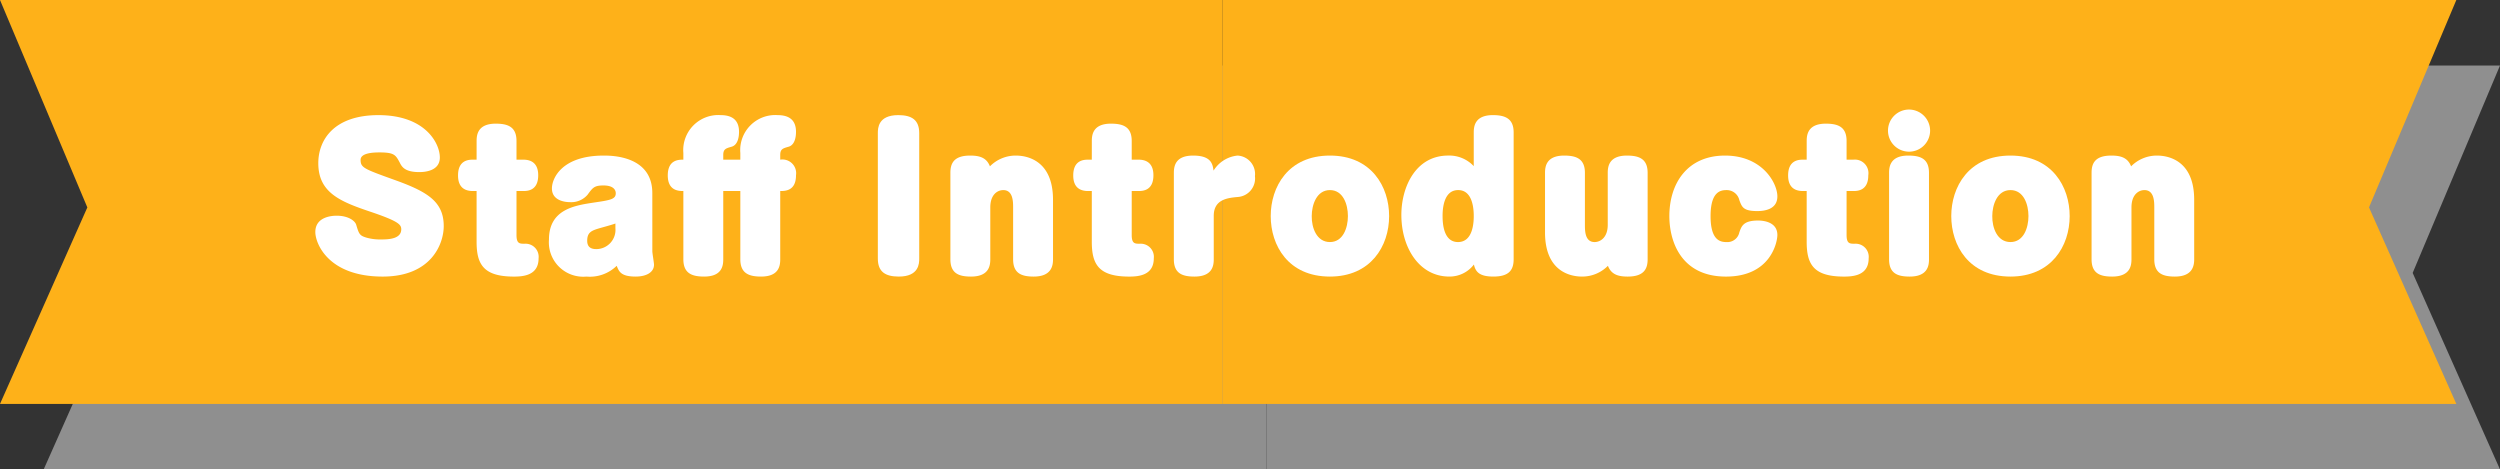 <svg height="43" viewBox="0 0 229 43" width="229" xmlns="http://www.w3.org/2000/svg"><rect x="0" y="0" width="229" height="43" fill="#333333" stroke="none"/><g fill="#dbdbdb" opacity=".55"><path d="m116 43h-112l8-18-8-19h112z"/><path d="m116 43h113l-8-18 8-19h-113z"/></g><path d="m112 37h-112l8-18-8-19h112z" fill="#feb119"/><path d="m112 37h113l-8-18 8-19h-113z" fill="#feb119"/><g fill="#fff"><path d="m40.29 14.421c0 1.241-1.36 1.343-1.887 1.343-1.326 0-1.598-.493-1.785-.867-.374-.697-.493-.935-1.853-.935-.527 0-1.734.034-1.734.68 0 .731.323.833 3.196 1.87 2.975 1.071 4.419 1.989 4.419 4.199 0 1.632-1.139 4.624-5.592 4.624-4.998 0-6.17-3.043-6.17-4.08 0-1.428 1.581-1.496 1.955-1.496 1.054 0 1.666.459 1.785.816.255.85.306 1.003.935 1.19a4.61 4.61 0 0 0 1.343.17c.714 0 1.853-.051 1.853-.935 0-.425-.255-.731-2.703-1.564-2.838-.952-4.896-1.751-4.896-4.488 0-2.159 1.462-4.402 5.507-4.402 4.318 0 5.626 2.601 5.626 3.876z"/><path d="m43.657 12.908c0-.578.119-1.581 1.75-1.581 1.088 0 1.904.272 1.904 1.581v1.717h.629c.595 0 1.36.221 1.36 1.428 0 1.394-.952 1.445-1.36 1.445h-.629v4.029c0 .799.289.799.748.799a1.203 1.203 0 0 1 1.275 1.343c0 1.581-1.445 1.666-2.261 1.666-2.805 0-3.417-1.139-3.417-3.196v-4.641h-.34c-.612 0-1.36-.221-1.36-1.428 0-1.394.952-1.445 1.36-1.445h.34z"/><path d="m59.754 23.005c0 .204.153 1.054.153 1.241 0 .697-.697 1.088-1.683 1.088-1.36 0-1.53-.476-1.734-.986a3.524 3.524 0 0 1 -2.771.986 3.149 3.149 0 0 1 -3.434-3.383c0-2.771 2.329-3.127 4.13-3.399 1.513-.221 1.989-.306 1.989-.85 0-.306-.221-.714-1.122-.714-.85 0-.986.204-1.462.85a1.967 1.967 0 0 1 -1.598.68c-.289 0-1.666-.051-1.666-1.258 0-.918.901-3.009 4.742-3.009.697 0 4.454 0 4.454 3.434zm-3.382-2.533c-.187.085-1.19.357-1.428.425-.748.221-1.156.374-1.156 1.156 0 .629.408.765.833.765a1.763 1.763 0 0 0 1.751-1.921z"/><path d="m62.595 14.013a3.211 3.211 0 0 1 3.417-3.468c1.173 0 1.683.561 1.683 1.53 0 .323-.051 1.173-.663 1.36-.544.153-.782.221-.782.765v.425h1.564v-.612a3.211 3.211 0 0 1 3.417-3.468c1.173 0 1.683.561 1.683 1.53 0 .323-.051 1.173-.663 1.36-.544.153-.782.221-.782.765v.425a1.256 1.256 0 0 1 1.445 1.428c0 1.445-1.003 1.445-1.445 1.445v6.255c0 .595-.119 1.581-1.751 1.581-1.088 0-1.904-.272-1.904-1.581v-6.255h-1.564v6.255c0 .595-.119 1.581-1.75 1.581-1.088 0-1.904-.272-1.904-1.581v-6.255c-.391 0-1.428 0-1.428-1.428 0-1.445 1.003-1.445 1.428-1.445z"/><path d="m84.201 23.685c0 .442-.017 1.649-1.87 1.649-1.241 0-1.921-.442-1.921-1.649v-11.491c0-.442.017-1.649 1.87-1.649 1.241 0 1.921.442 1.921 1.649z"/><path d="m96.457 23.753c0 .578-.136 1.581-1.768 1.581-1.088 0-1.887-.272-1.887-1.581v-4.759c0-.544-.017-1.581-.901-1.581-.544 0-1.19.425-1.19 1.581v4.759c0 .578-.119 1.581-1.768 1.581-1.088 0-1.887-.272-1.887-1.581v-7.921c0-.816.272-1.581 1.802-1.581.782 0 1.496.136 1.819.986a3.311 3.311 0 0 1 2.38-.986c.918 0 3.399.357 3.399 4.046z"/><path d="m100.011 12.908c0-.578.119-1.581 1.75-1.581 1.088 0 1.904.272 1.904 1.581v1.717h.629c.595 0 1.359.221 1.359 1.428 0 1.394-.952 1.445-1.359 1.445h-.629v4.029c0 .799.289.799.748.799a1.203 1.203 0 0 1 1.274 1.343c0 1.581-1.445 1.666-2.261 1.666-2.805 0-3.417-1.139-3.417-3.196v-4.641h-.34c-.612 0-1.36-.221-1.36-1.428 0-1.394.952-1.445 1.36-1.445h.34z"/><path d="m111.18 23.753c0 .578-.119 1.581-1.768 1.581-1.088 0-1.887-.272-1.887-1.581v-7.921c0-.697.203-1.581 1.768-1.581 1.648 0 1.784.765 1.869 1.377a2.925 2.925 0 0 1 2.193-1.377 1.69 1.69 0 0 1 1.598 1.887 1.702 1.702 0 0 1 -1.547 1.904c-.969.085-2.227.221-2.227 1.734z"/><path d="m127.244 19.792c0 2.754-1.684 5.542-5.423 5.542-3.824 0-5.423-2.856-5.423-5.542 0-2.652 1.581-5.542 5.423-5.542 3.808 0 5.423 2.856 5.423 5.542zm-7.089 0c-.017 1.054.442 2.38 1.666 2.38 1.207 0 1.648-1.309 1.648-2.38s-.441-2.38-1.648-2.38c-1.224 0-1.666 1.36-1.666 2.38z"/><path d="m134.996 12.126c0-.578.119-1.581 1.751-1.581 1.088 0 1.903.289 1.903 1.581v11.626c0 1.105-.561 1.581-1.853 1.581-1.207 0-1.632-.374-1.785-1.105a2.8 2.8 0 0 1 -2.261 1.105c-2.736 0-4.386-2.635-4.386-5.644 0-2.583 1.326-5.439 4.284-5.439a3.069 3.069 0 0 1 2.346.969zm-2.855 7.666c0 .629.067 2.38 1.41 2.38 1.36 0 1.445-1.751 1.445-2.38 0-.578-.068-2.38-1.428-2.38-1.377 0-1.428 1.836-1.428 2.38z"/><path d="m141.524 15.832c0-.578.118-1.581 1.75-1.581 1.088 0 1.904.272 1.904 1.581v4.759c0 .544 0 1.581.884 1.581.544 0 1.207-.425 1.207-1.581v-4.759c0-.578.119-1.581 1.751-1.581 1.088 0 1.903.272 1.903 1.581v7.921c0 .816-.289 1.581-1.818 1.581-.782 0-1.496-.136-1.819-.986a3.308 3.308 0 0 1 -2.38.986c-.918 0-3.382-.357-3.382-4.046z"/><path d="m162.807 17.991c0 1.19-1.173 1.343-1.836 1.343-1.275 0-1.411-.357-1.648-1.003a1.183 1.183 0 0 0 -1.173-.918c-.544 0-1.462.136-1.462 2.38 0 2.159.832 2.38 1.444 2.38a1.12 1.12 0 0 0 1.19-.884c.203-.595.391-1.088 1.717-1.088.407 0 1.768.085 1.768 1.326 0 .612-.578 3.808-4.709 3.808-4.079 0-5.185-3.179-5.185-5.542 0-2.958 1.615-5.542 5.1-5.542 3.417 0 4.794 2.516 4.794 3.74z"/><path d="m165.493 12.908c0-.578.119-1.581 1.751-1.581 1.088 0 1.903.272 1.903 1.581v1.717h.629a1.244 1.244 0 0 1 1.36 1.428c0 1.394-.952 1.445-1.36 1.445h-.629v4.029c0 .799.289.799.748.799a1.203 1.203 0 0 1 1.274 1.343c0 1.581-1.444 1.666-2.261 1.666-2.805 0-3.416-1.139-3.416-3.196v-4.641h-.34c-.612 0-1.36-.221-1.36-1.428 0-1.394.952-1.445 1.36-1.445h.34z"/><path d="m176.798 11.973a1.929 1.929 0 1 1 -1.938-1.938 1.937 1.937 0 0 1 1.938 1.938zm-.102 11.78c0 .578-.119 1.581-1.769 1.581-1.088 0-1.887-.272-1.887-1.581v-7.921c0-.578.119-1.581 1.751-1.581 1.105 0 1.904.272 1.904 1.581z"/><path d="m189.582 19.792c0 2.754-1.684 5.542-5.423 5.542-3.824 0-5.423-2.856-5.423-5.542 0-2.652 1.581-5.542 5.423-5.542 3.808 0 5.423 2.856 5.423 5.542zm-7.089 0c-.017 1.054.442 2.38 1.666 2.38 1.207 0 1.648-1.309 1.648-2.38s-.441-2.38-1.648-2.38c-1.224 0-1.666 1.36-1.666 2.38z"/><path d="m200.988 23.753c0 .578-.136 1.581-1.768 1.581-1.088 0-1.887-.272-1.887-1.581v-4.759c0-.544-.018-1.581-.901-1.581-.544 0-1.189.425-1.189 1.581v4.759c0 .578-.119 1.581-1.768 1.581-1.088 0-1.887-.272-1.887-1.581v-7.921c0-.816.271-1.581 1.802-1.581.781 0 1.495.136 1.818.986a3.312 3.312 0 0 1 2.38-.986c.918 0 3.399.357 3.399 4.046z"/></g></svg>